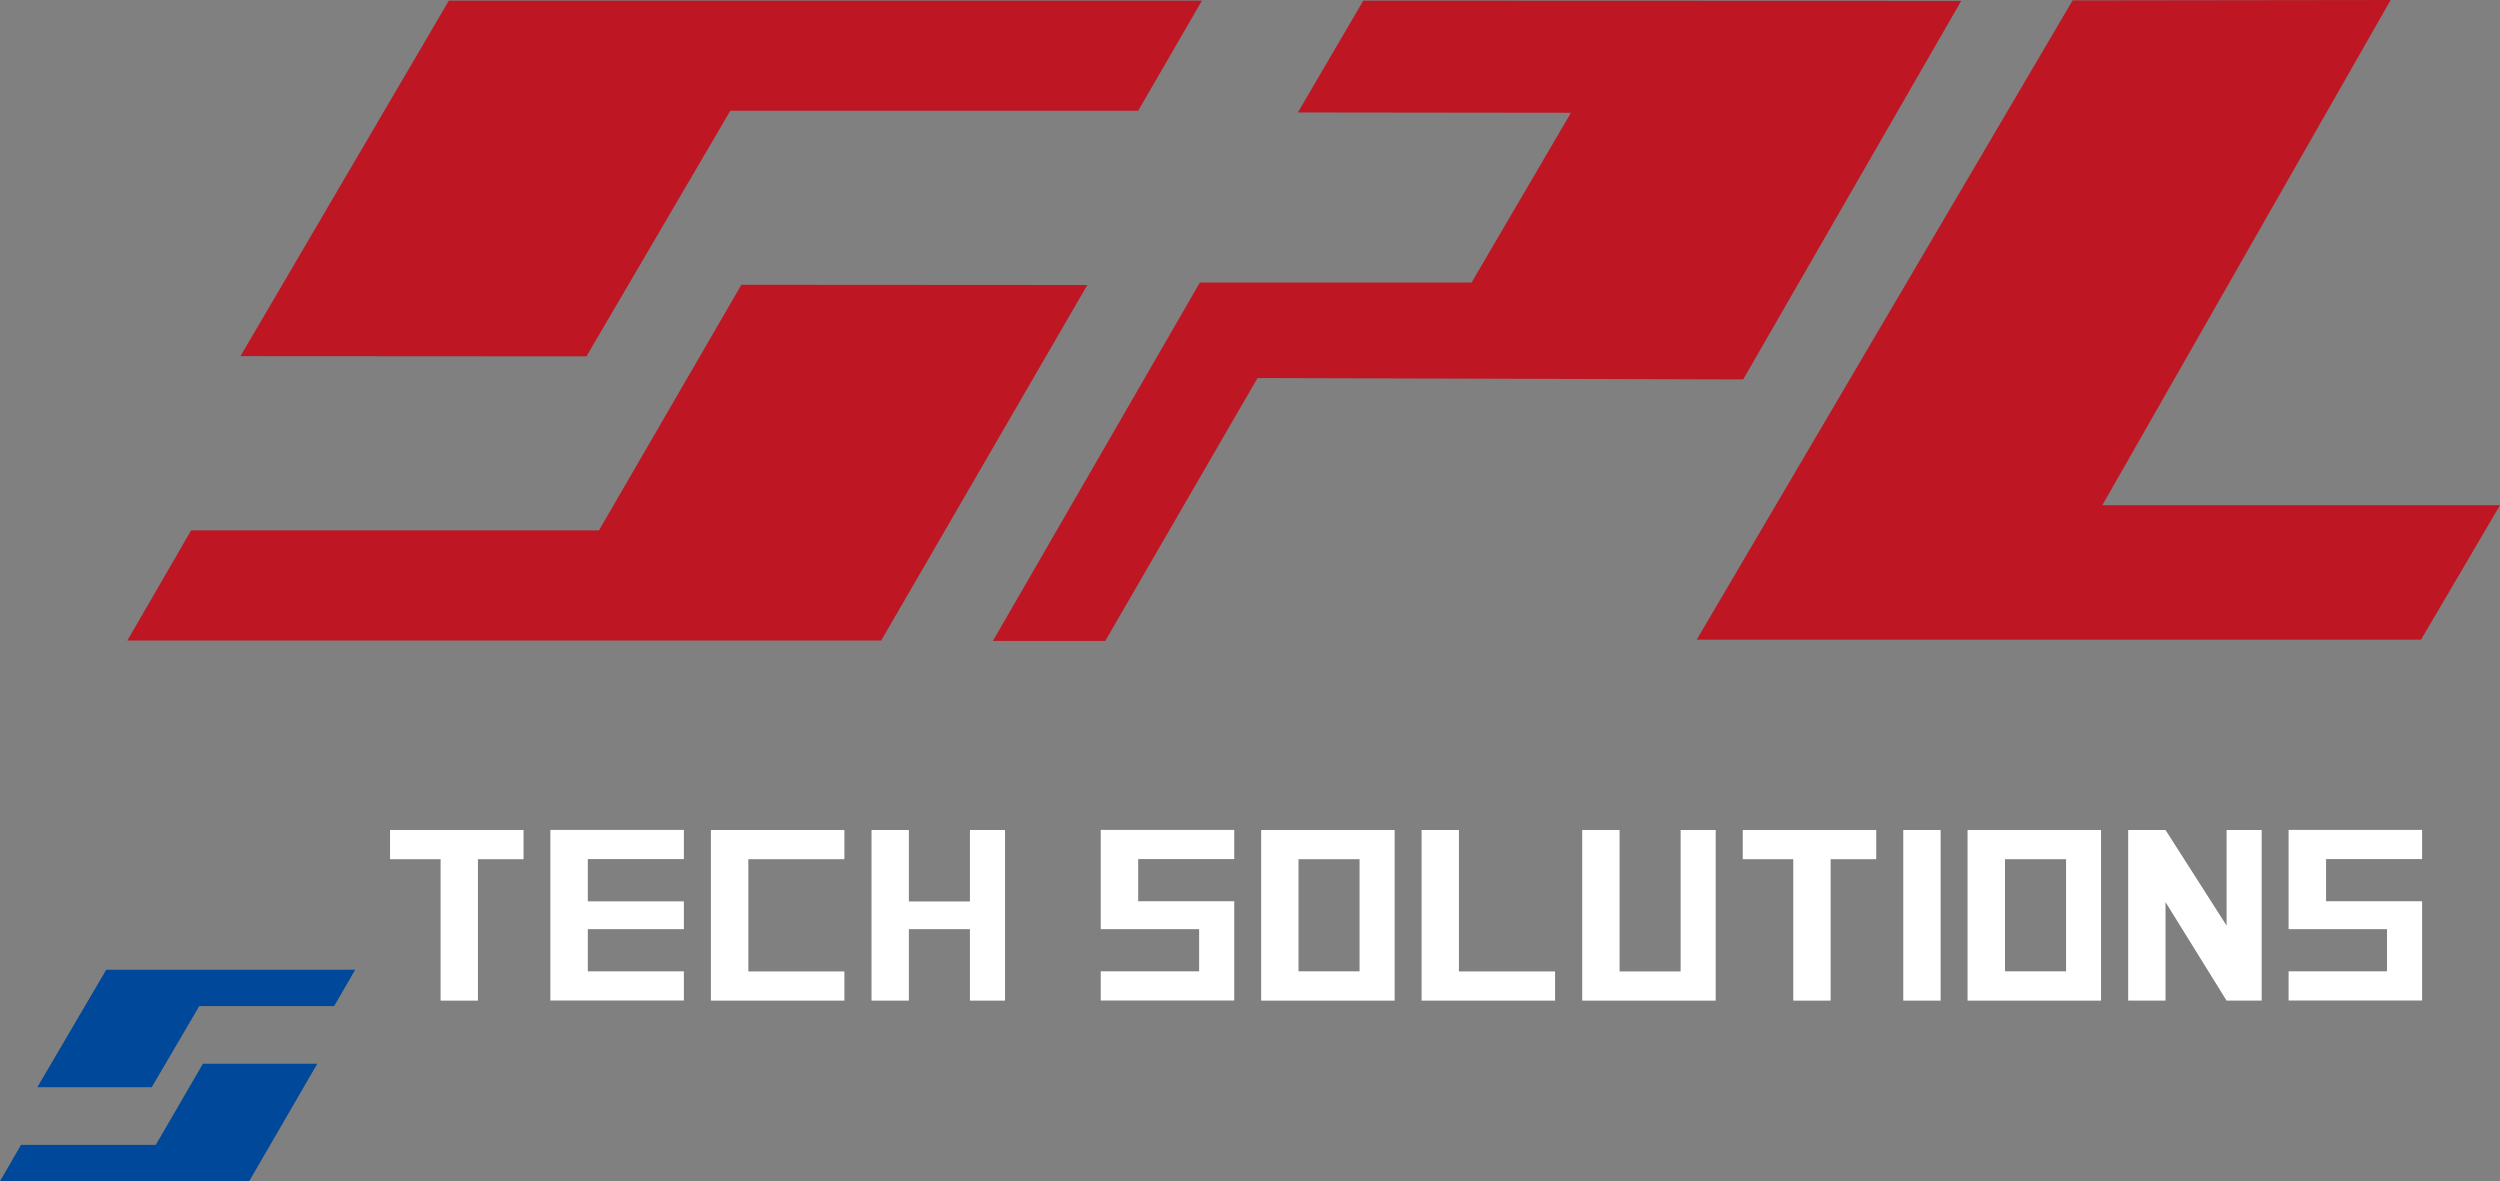 <?xml version="1.0" encoding="UTF-8"?> <svg xmlns="http://www.w3.org/2000/svg" id="Livello_2" data-name="Livello 2" viewBox="0 0 232.98 110.08"><rect x="0" y="0" width="232.98" height="110.08" fill="#808080" stroke="none"/><defs><style> .cls-1 { fill: #be1622; } .cls-1, .cls-2, .cls-3 { stroke-width: 0px; } .cls-2 { fill: #004899; } .cls-3 { fill: #fff; } </style></defs><g id="Livello_1-2" data-name="Livello 1"><g><g><path class="cls-1" d="M68.06,10.32h38.01L112.01.06s-70,0-70.18,0l-19.42,33.13,32.24.02,13.41-22.89Z"></path><path class="cls-1" d="M55.81,49.43H17.81l-5.94,10.26s70.07,0,70.25,0l19.21-33.13-32.24-.02-13.27,22.89Z"></path></g><polygon class="cls-1" points="182.77 .08 127.05 .06 120.95 10.48 146.4 10.51 137.14 26.33 111.82 26.33 92.53 59.73 103 59.73 117.19 35.23 162.45 35.36 182.77 .08"></polygon><polygon class="cls-1" points="225.62 59.61 232.98 47.08 195.92 47.08 222.79 0 193.15 .04 158.12 59.61 225.62 59.61"></polygon><g><path class="cls-2" d="M18.58,93.76h12.56l1.96-3.39s-23.14,0-23.2,0l-6.42,10.95h10.66s4.43-7.56,4.43-7.56Z"></path><path class="cls-2" d="M14.53,106.69H1.96l-1.96,3.39s23.16,0,23.22,0l6.35-10.95h-10.66s-4.39,7.56-4.39,7.56Z"></path></g><g><path class="cls-3" d="M41.05,80.07h-4.7v-2.72h12.44v2.72h-4.25v13.18h-3.48v-13.18Z"></path><path class="cls-3" d="M54.78,80.07v3.93h8.95v2.59h-8.95v3.93h8.95v2.72h-12.44v-15.9h12.44v2.72h-8.95Z"></path><path class="cls-3" d="M69.74,90.53h8.95v2.72h-12.44v-15.9h12.44v2.72h-8.95v10.45Z"></path><path class="cls-3" d="M84.7,93.25h-3.48v-15.9h3.48v6.66h5.69v-6.66h3.27v15.9h-3.27v-6.66h-5.69v6.66Z"></path><path class="cls-3" d="M102.58,86.59v-9.25h12.44v2.72h-8.95v3.93h8.95v9.25h-12.44v-2.72h9.17v-3.93h-9.17Z"></path><path class="cls-3" d="M129.97,77.35v15.9h-12.44v-15.9h12.44ZM126.7,80.07h-5.69v10.45h5.69v-10.45Z"></path><path class="cls-3" d="M135.97,90.53h8.95v2.72h-12.44v-15.9h3.48v13.18Z"></path><path class="cls-3" d="M156.62,77.35h3.27v15.9h-12.44v-15.9h3.48v13.18h5.69v-13.18Z"></path><path class="cls-3" d="M167.11,80.07h-4.7v-2.72h12.44v2.72h-4.25v13.18h-3.48v-13.18Z"></path><path class="cls-3" d="M180.85,93.25h-3.48v-15.9h3.48v15.9Z"></path><path class="cls-3" d="M195.8,77.35v15.9h-12.44v-15.9h12.44ZM192.54,80.07h-5.69v10.45h5.69v-10.45Z"></path><path class="cls-3" d="M201.81,93.25h-3.48v-15.9h3.48l5.69,8.91v-8.91h3.27v15.9h-3.27l-5.69-9.18v9.18Z"></path><path class="cls-3" d="M213.28,86.59v-9.25h12.44v2.72h-8.95v3.93h8.95v9.25h-12.44v-2.72h9.17v-3.93h-9.17Z"></path></g></g></g></svg> 